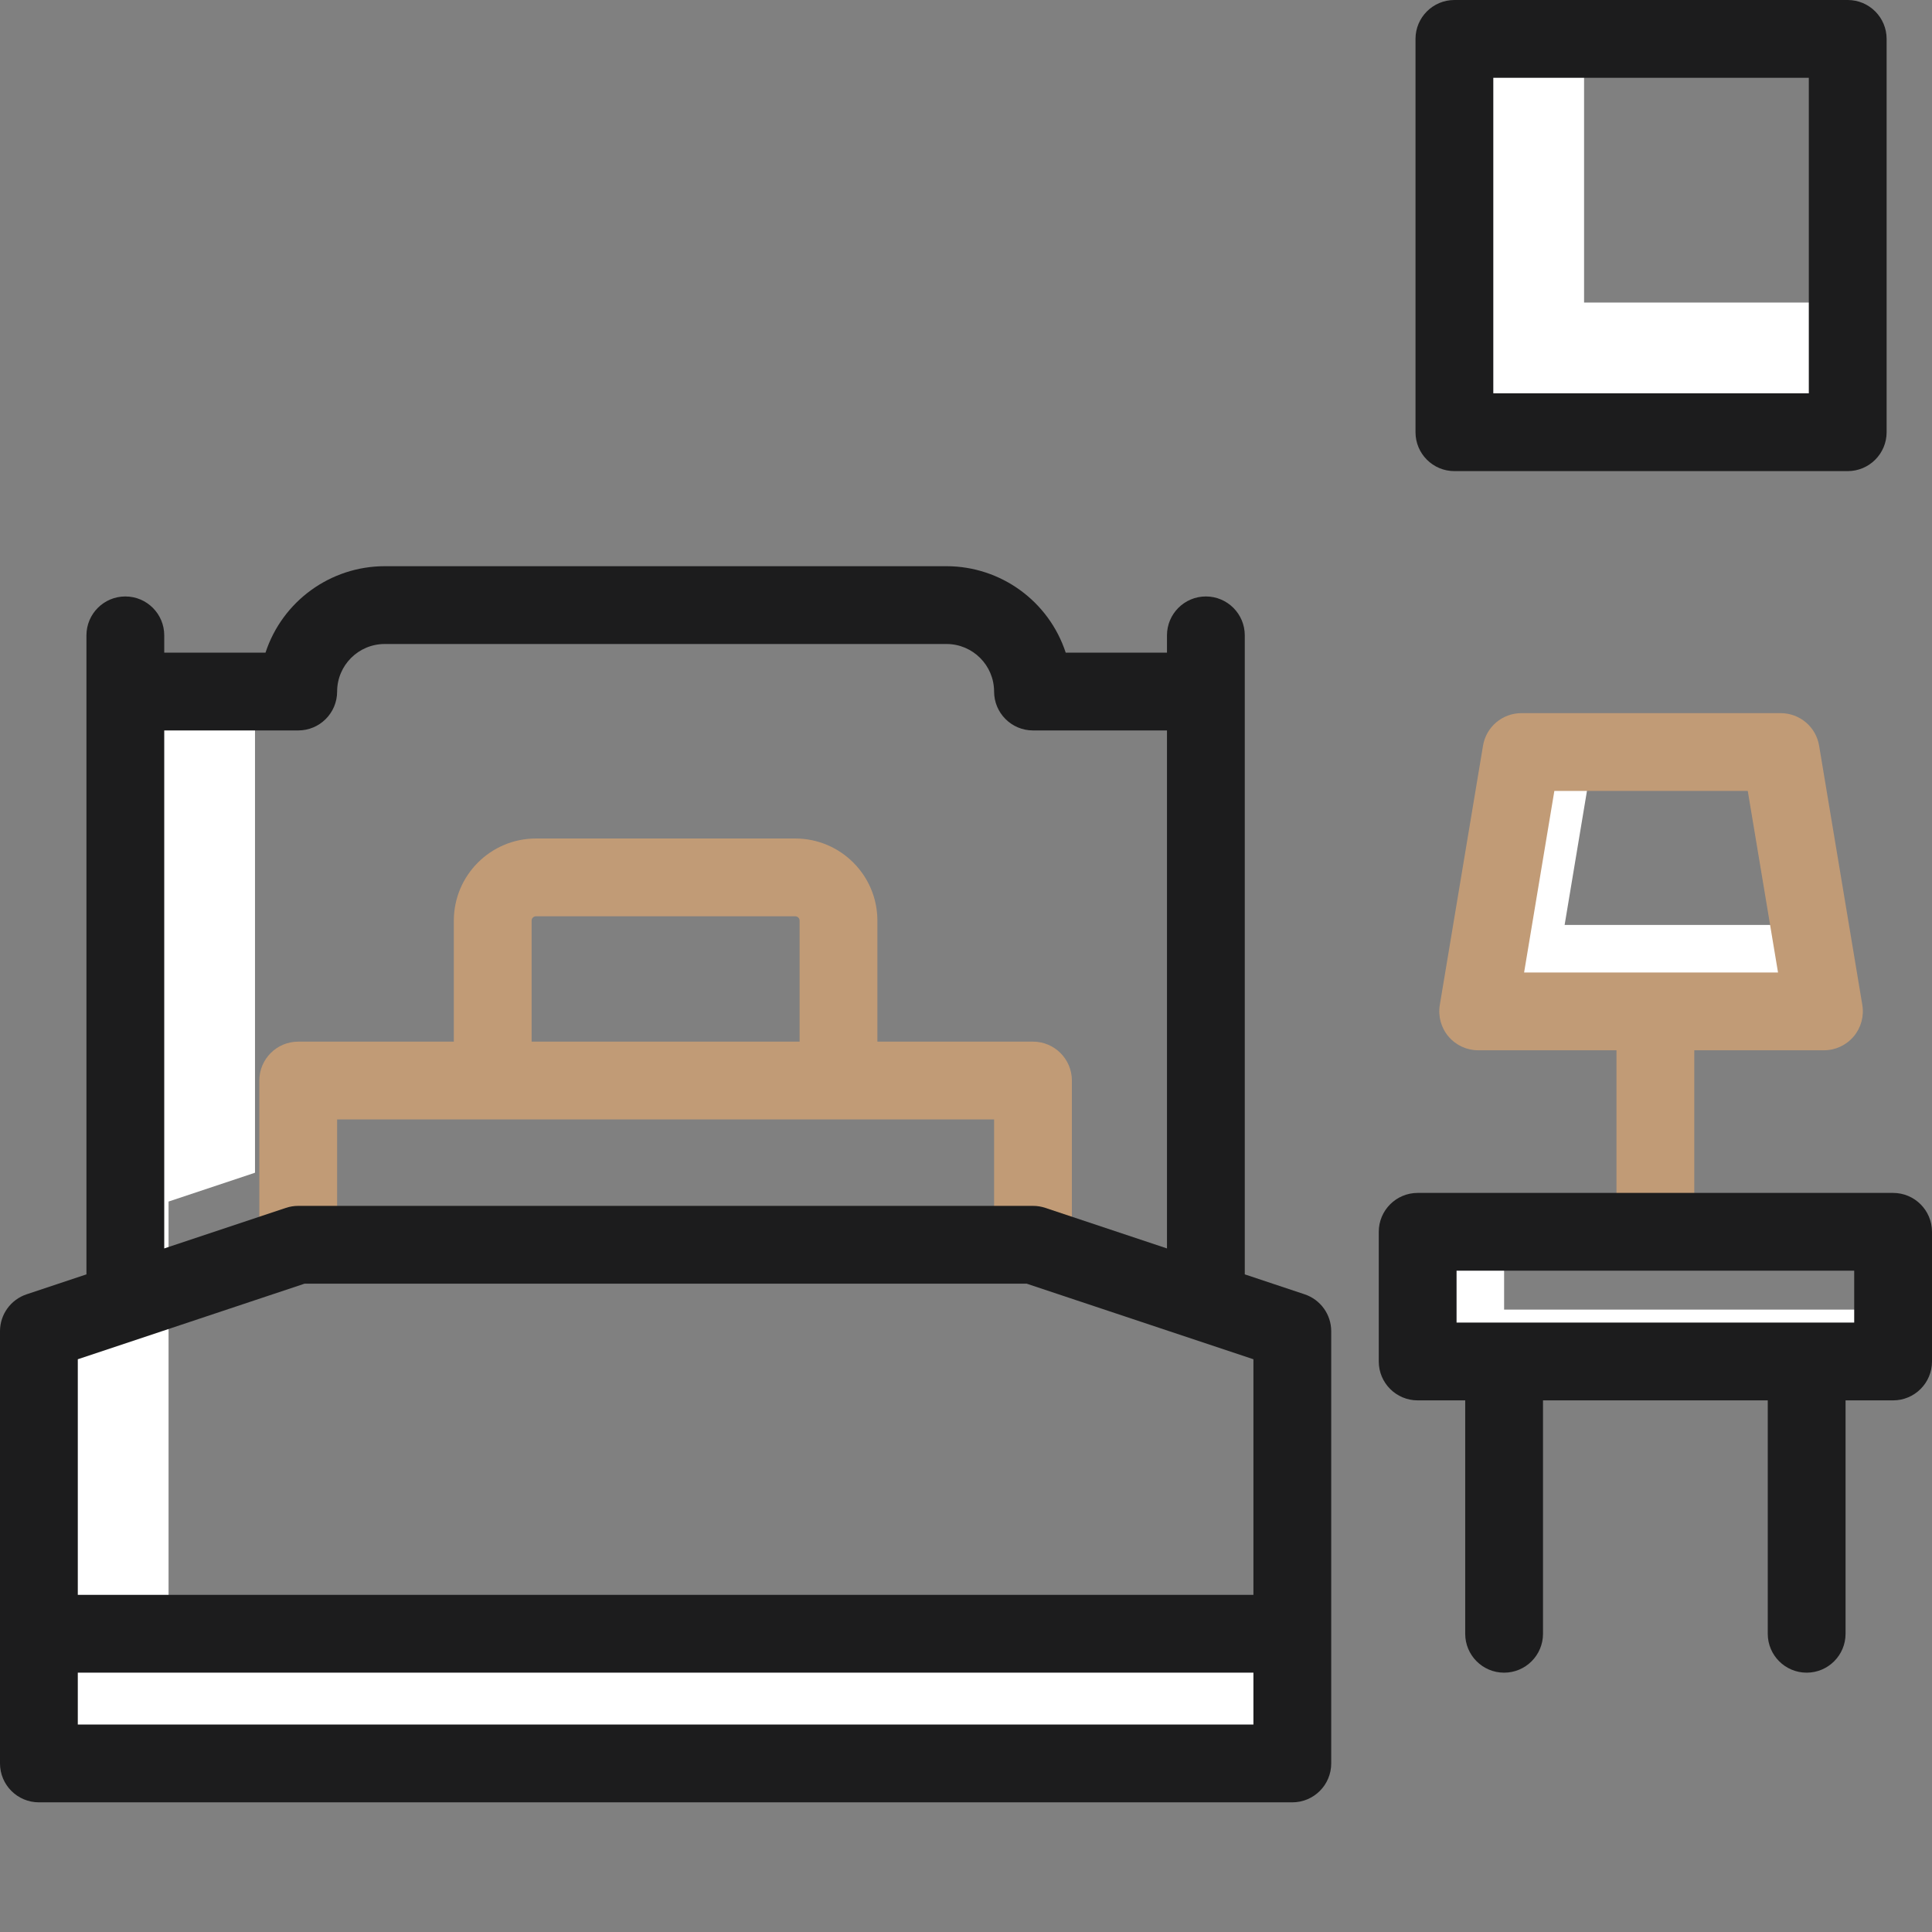 <svg xmlns="http://www.w3.org/2000/svg" version="1.1" xmlns:xlink="http://www.w3.org/1999/xlink" xmlns:svgjs="http://svgjs.com/svgjs" width="84" height="84" x="0" y="0" viewBox="0 0 447 447" style="enable-background:new 0 0 512 512" xml:space="preserve" class=""><rect x="0" y="0" width="447" height="447" fill="#808080" stroke="none"/><g><g xmlns="http://www.w3.org/2000/svg" fill="#d4e1f4"><path d="m366.5 70v-61h-30v91h91v-30zm0 0" fill="#ffffff" data-original="#d4e1f4" class=""></path><path d="m403 214h-41l6.668-40h-16.668l-10 60h80l-3.332-20zm0 0" fill="#ffffff" data-original="#d4e1f4" class=""></path><path d="m348 303v-18h-20v30h110v-12zm0 0" fill="#ffffff" data-original="#d4e1f4" class=""></path><path d="m39 348v-70l20-6.672v-111.328h-30v141.328l-20 6.672v100h290v-30h-260zm0 0" fill="#ffffff" data-original="#d4e1f4" class=""></path></g><path xmlns="http://www.w3.org/2000/svg" d="m374 232h18v53h-18zm0 0" fill="#c19b76" data-original="#1ae5be" class=""></path><path xmlns="http://www.w3.org/2000/svg" d="m422 243h-80c-2.645 0-5.156-1.164-6.867-3.184-1.711-2.016-2.445-4.688-2.012-7.297l10-60c.723-4.34 4.48-7.52 8.879-7.52h60c4.398 0 8.156 3.18 8.879 7.52l10 60c.434 2.609-.301 5.281-2.012 7.297-1.711 2.02-4.223 3.184-6.867 3.184zm-69.375-18h58.75l-7-42h-44.75zm0 0" fill="#c19b76" data-original="#1ae5be" class=""></path><path xmlns="http://www.w3.org/2000/svg" d="m248 287h-18v-28h-152v28h-18v-37c0-4.969 4.031-9 9-9h170c4.969 0 9 4.031 9 9zm0 0" fill="#c19b76" data-original="#1ae5be" class=""></path><path xmlns="http://www.w3.org/2000/svg" d="m194 252c-4.969 0-9-4.031-9-9v-30c0-.551-.449-1-1-1h-60c-.551 0-1 .449-1 1v30c0 4.969-4.031 9-9 9s-9-4.031-9-9v-30c.012-10.488 8.512-18.988 19-19h60c10.488.012 18.988 8.512 19 19v30c0 4.969-4.031 9-9 9zm0 0" fill="#c19b76" data-original="#1ae5be" class=""></path><path xmlns="http://www.w3.org/2000/svg" d="m301.848 299.461-13.848-4.613v-147.848c0-4.969-4.031-9-9-9s-9 4.031-9 9v4h-23.43c-3.91-11.918-15.027-19.984-27.57-20h-130c-12.543.016-23.66 8.082-27.57 20h-23.43v-4c0-4.969-4.031-9-9-9s-9 4.031-9 9v147.848l-13.848 4.613c-3.672 1.227-6.152 4.664-6.152 8.539v100c0 4.969 4.031 9 9 9h290c4.969 0 9-4.031 9-9v-100c0-3.875-2.48-7.312-6.152-8.539zm-263.848-130.461h31c4.969 0 9-4.031 9-9 .008-6.07 4.93-10.992 11-11h130c6.07.008 10.992 4.93 11 11 0 4.969 4.031 9 9 9h31v119.848l-28.152-9.387c-.918-.305-1.879-.461-2.848-.461h-170c-.969 0-1.93.156-2.848.461l-28.152 9.387zm-20 145.488 52.461-17.488h167.078l52.461 17.488v54.512h-272zm0 84.512v-12h272v12zm0 0" fill="#1c1c1d" data-original="#0635c9" class=""></path><path xmlns="http://www.w3.org/2000/svg" d="m438 276h-110c-4.969 0-9 4.031-9 9v30c0 4.969 4.031 9 9 9h11v54c0 4.969 4.031 9 9 9s9-4.031 9-9v-54h52v54c0 4.969 4.031 9 9 9s9-4.031 9-9v-54h11c4.969 0 9-4.031 9-9v-30c0-4.969-4.031-9-9-9zm-9 30h-92v-12h92zm0 0" fill="#1c1c1d" data-original="#0635c9" class=""></path><path xmlns="http://www.w3.org/2000/svg" d="m327.5 9v91c0 4.969 4.031 9 9 9h91c4.969 0 9-4.031 9-9v-91c0-4.969-4.031-9-9-9h-91c-4.969 0-9 4.031-9 9zm18 9h73v73h-73zm0 0" fill="#1c1c1d" data-original="#0635c9" class=""></path></g></svg>